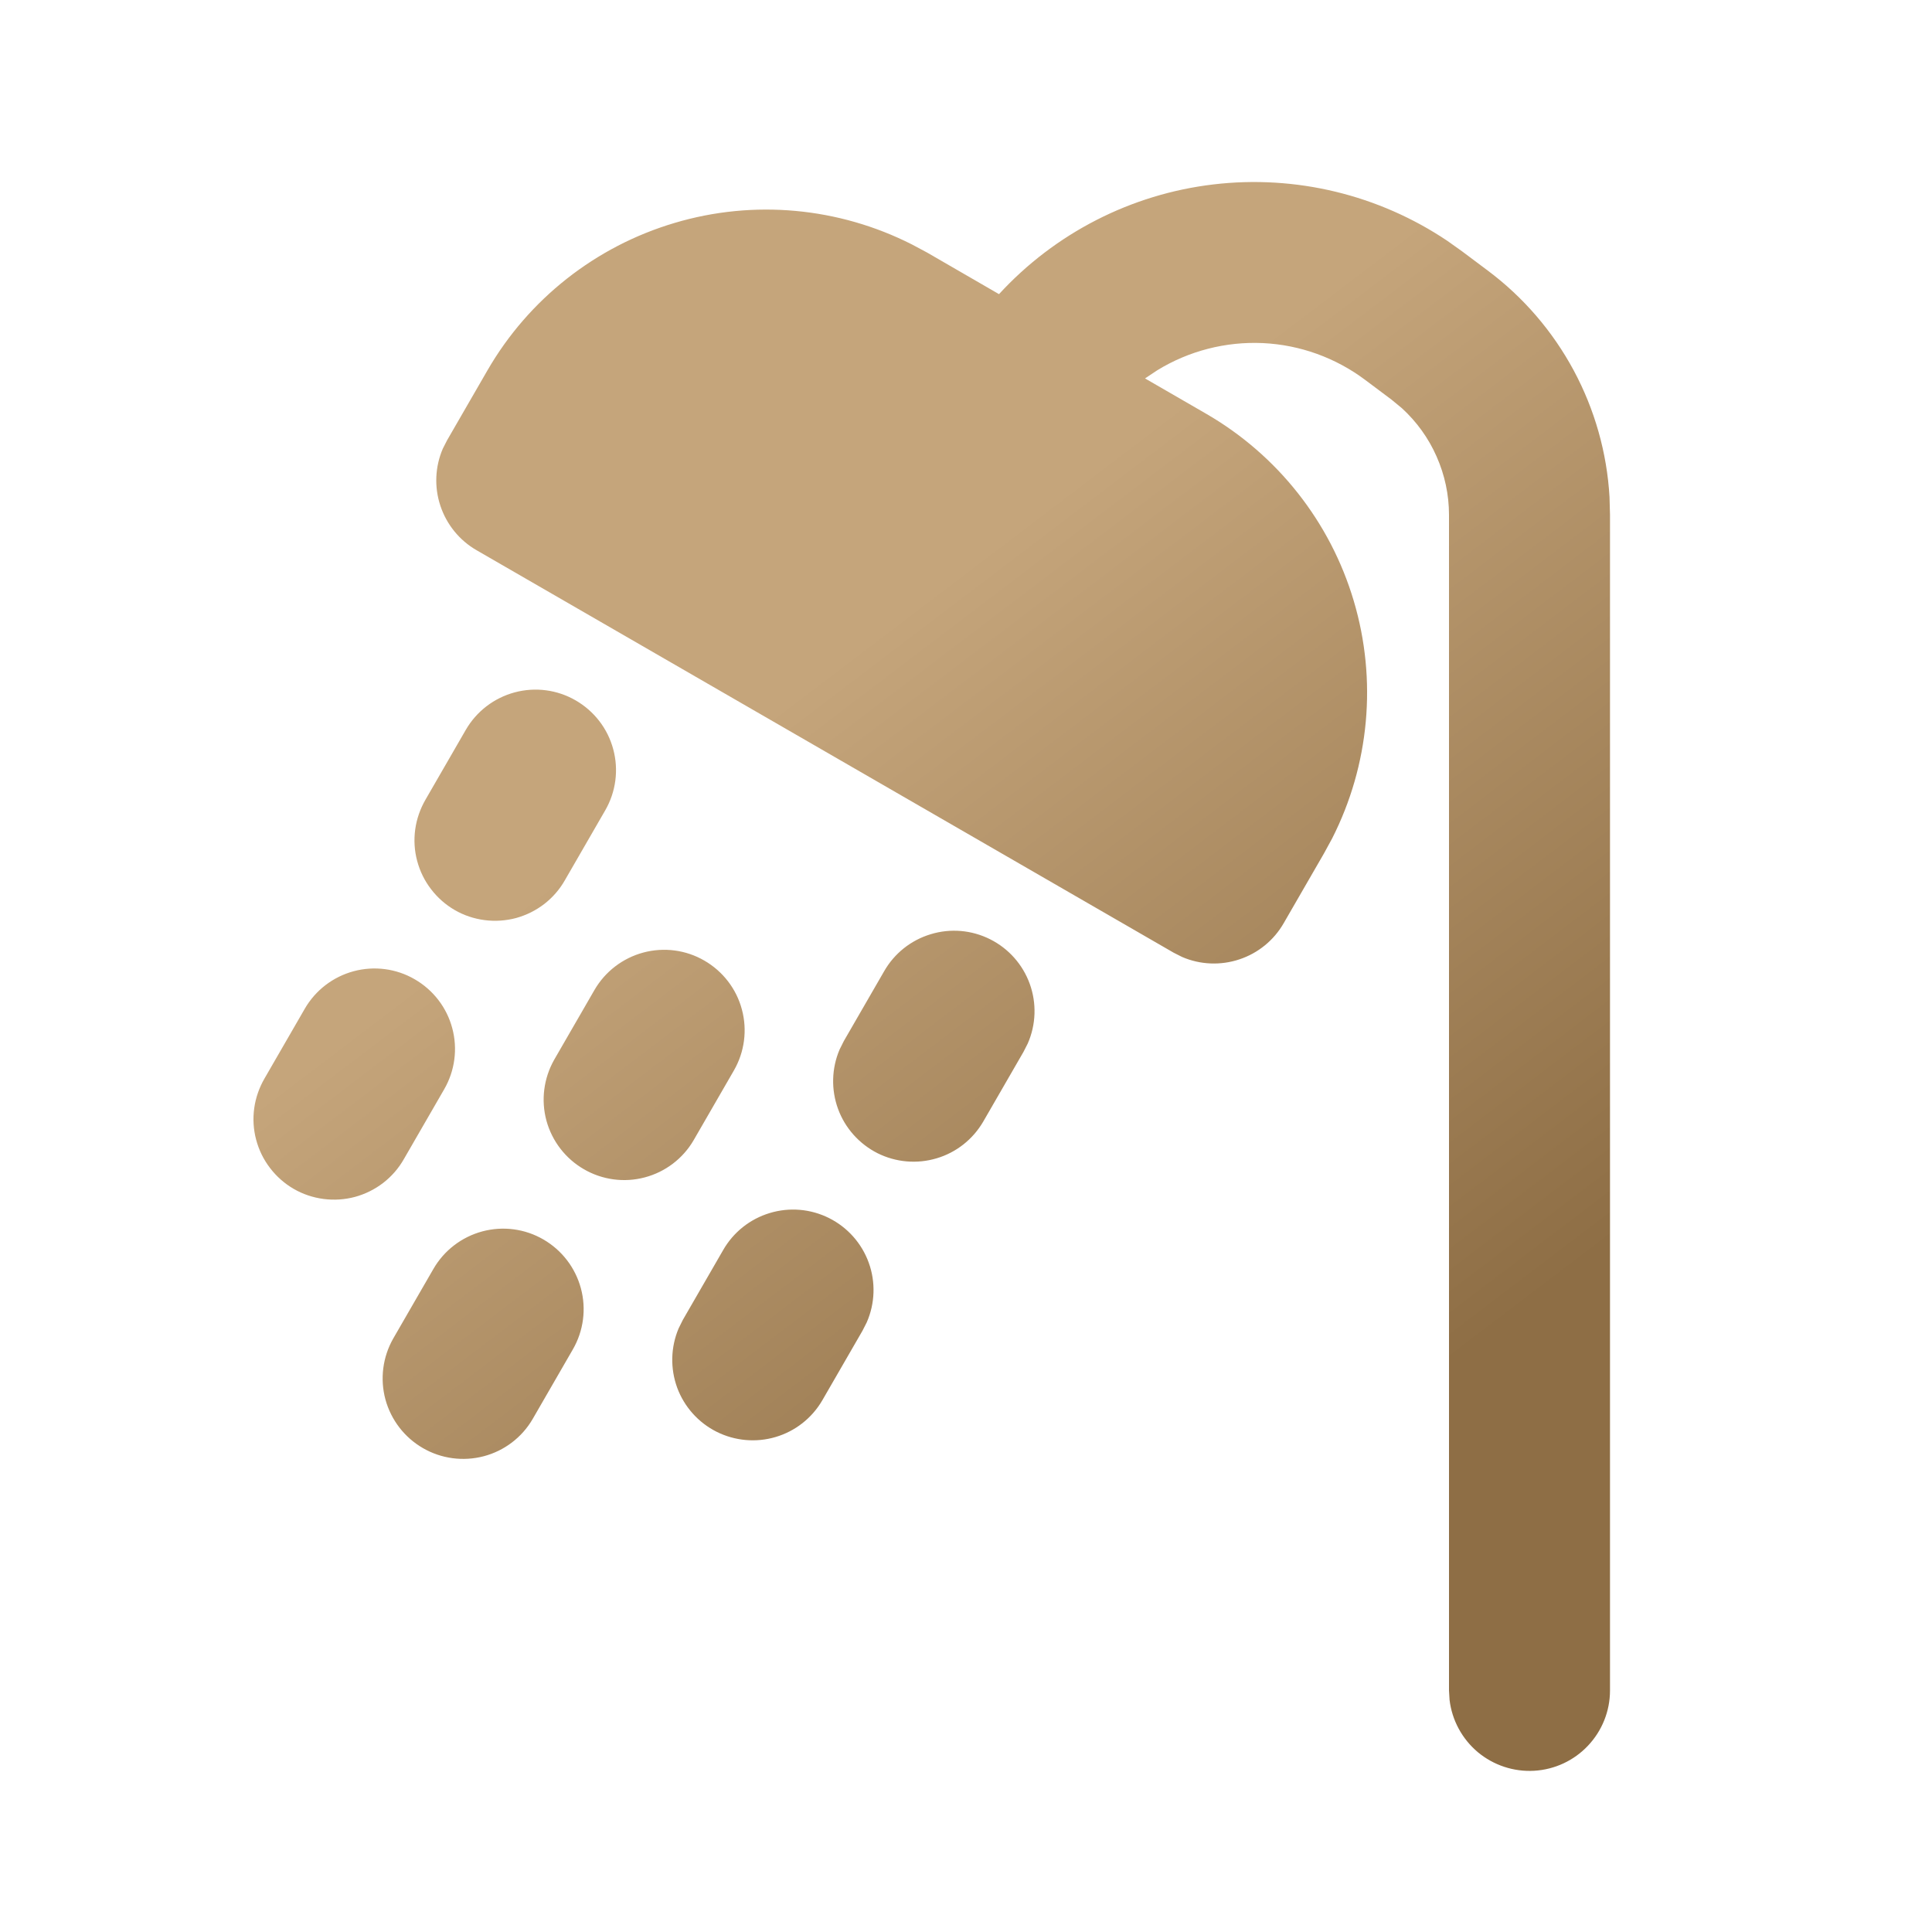 <?xml version="1.0" encoding="UTF-8"?> <svg xmlns="http://www.w3.org/2000/svg" width="24" height="24" viewBox="0 0 24 24" fill="none"><path d="M12.41 3.654C13.106 2.896 14.051 2.412 15.073 2.291C16.095 2.17 17.127 2.419 17.981 2.993L18.161 3.121L18.484 3.363C18.925 3.693 19.288 4.116 19.549 4.601C19.81 5.087 19.962 5.623 19.994 6.173L20 6.395V21C20 21.255 19.902 21.5 19.727 21.685C19.552 21.871 19.313 21.982 19.059 21.997C18.804 22.012 18.554 21.929 18.358 21.766C18.163 21.602 18.037 21.37 18.007 21.117L18 21V6.395C18 6.146 17.947 5.899 17.846 5.671C17.746 5.443 17.598 5.238 17.414 5.07L17.284 4.963L16.961 4.721C16.592 4.444 16.149 4.284 15.688 4.262C15.227 4.241 14.771 4.358 14.377 4.599L14.224 4.701L14.982 5.139C15.869 5.651 16.526 6.484 16.817 7.465C17.109 8.447 17.012 9.503 16.548 10.416L16.446 10.603L15.946 11.469C15.824 11.681 15.628 11.841 15.395 11.918C15.163 11.995 14.91 11.985 14.685 11.888L14.58 11.835L5.92 6.835C5.708 6.713 5.548 6.516 5.471 6.284C5.393 6.051 5.404 5.798 5.501 5.573L5.554 5.469L6.054 4.603C6.566 3.716 7.399 3.06 8.381 2.769C9.362 2.477 10.418 2.574 11.331 3.038L11.518 3.138L12.41 3.654ZM6.75 15.397C6.98 15.53 7.147 15.748 7.216 16.004C7.285 16.26 7.249 16.533 7.116 16.763L6.616 17.629C6.483 17.857 6.264 18.023 6.009 18.09C5.754 18.157 5.482 18.121 5.254 17.989C5.025 17.857 4.858 17.64 4.788 17.385C4.719 17.13 4.754 16.858 4.884 16.629L5.384 15.763C5.517 15.533 5.735 15.366 5.991 15.297C6.248 15.228 6.521 15.264 6.75 15.397ZM8.982 15.531C9.109 15.308 9.316 15.143 9.561 15.069C9.807 14.994 10.071 15.017 10.3 15.132C10.529 15.247 10.705 15.445 10.792 15.686C10.879 15.927 10.87 16.192 10.767 16.427L10.714 16.531L10.214 17.397C10.086 17.616 9.879 17.779 9.635 17.851C9.392 17.923 9.13 17.9 8.902 17.786C8.675 17.672 8.5 17.476 8.412 17.238C8.325 16.999 8.331 16.736 8.43 16.502L8.482 16.397L8.982 15.531ZM5.152 12.165C5.382 12.298 5.55 12.516 5.618 12.772C5.687 13.028 5.651 13.301 5.518 13.531L5.018 14.397C4.953 14.512 4.866 14.612 4.762 14.693C4.657 14.774 4.538 14.833 4.411 14.868C4.284 14.902 4.151 14.911 4.02 14.894C3.889 14.877 3.763 14.835 3.649 14.769C3.535 14.703 3.435 14.615 3.355 14.51C3.274 14.405 3.216 14.286 3.182 14.158C3.148 14.031 3.14 13.898 3.158 13.767C3.176 13.637 3.22 13.511 3.286 13.397L3.786 12.531C3.919 12.301 4.137 12.134 4.393 12.065C4.65 11.996 4.923 12.032 5.152 12.165ZM8.75 11.933C8.98 12.066 9.148 12.284 9.216 12.54C9.285 12.796 9.249 13.069 9.116 13.299L8.616 14.165C8.483 14.393 8.264 14.559 8.009 14.626C7.754 14.694 7.482 14.657 7.254 14.525C7.025 14.393 6.858 14.176 6.788 13.921C6.719 13.666 6.754 13.395 6.884 13.165L7.384 12.299C7.517 12.069 7.735 11.902 7.991 11.833C8.248 11.764 8.521 11.8 8.75 11.933ZM10.982 12.067C11.109 11.844 11.316 11.679 11.562 11.605C11.807 11.53 12.071 11.553 12.3 11.668C12.529 11.783 12.705 11.981 12.792 12.222C12.879 12.463 12.87 12.728 12.767 12.963L12.714 13.067L12.214 13.933C12.086 14.153 11.879 14.317 11.635 14.389C11.391 14.462 11.128 14.439 10.9 14.325C10.673 14.21 10.497 14.013 10.41 13.774C10.323 13.535 10.33 13.271 10.43 13.037L10.482 12.933L10.982 12.067ZM7.152 8.701C7.382 8.834 7.55 9.052 7.618 9.308C7.687 9.564 7.651 9.837 7.518 10.067L7.018 10.933C6.953 11.048 6.866 11.148 6.762 11.229C6.657 11.31 6.538 11.369 6.411 11.404C6.284 11.438 6.151 11.447 6.02 11.43C5.889 11.413 5.763 11.371 5.649 11.305C5.535 11.239 5.435 11.151 5.355 11.046C5.274 10.941 5.216 10.822 5.182 10.694C5.148 10.567 5.14 10.434 5.158 10.303C5.176 10.173 5.22 10.047 5.286 9.933L5.786 9.067C5.919 8.837 6.137 8.67 6.393 8.601C6.65 8.532 6.923 8.568 7.152 8.701Z" fill="url(#paint0_linear_123_73)"></path><defs><linearGradient id="paint0_linear_123_73" x1="18.468" y1="16.616" x2="11.464" y2="7.404" gradientUnits="userSpaceOnUse"><stop stop-color="#8E6E45"></stop><stop offset="1" stop-color="#C5A57B"></stop></linearGradient></defs></svg> 